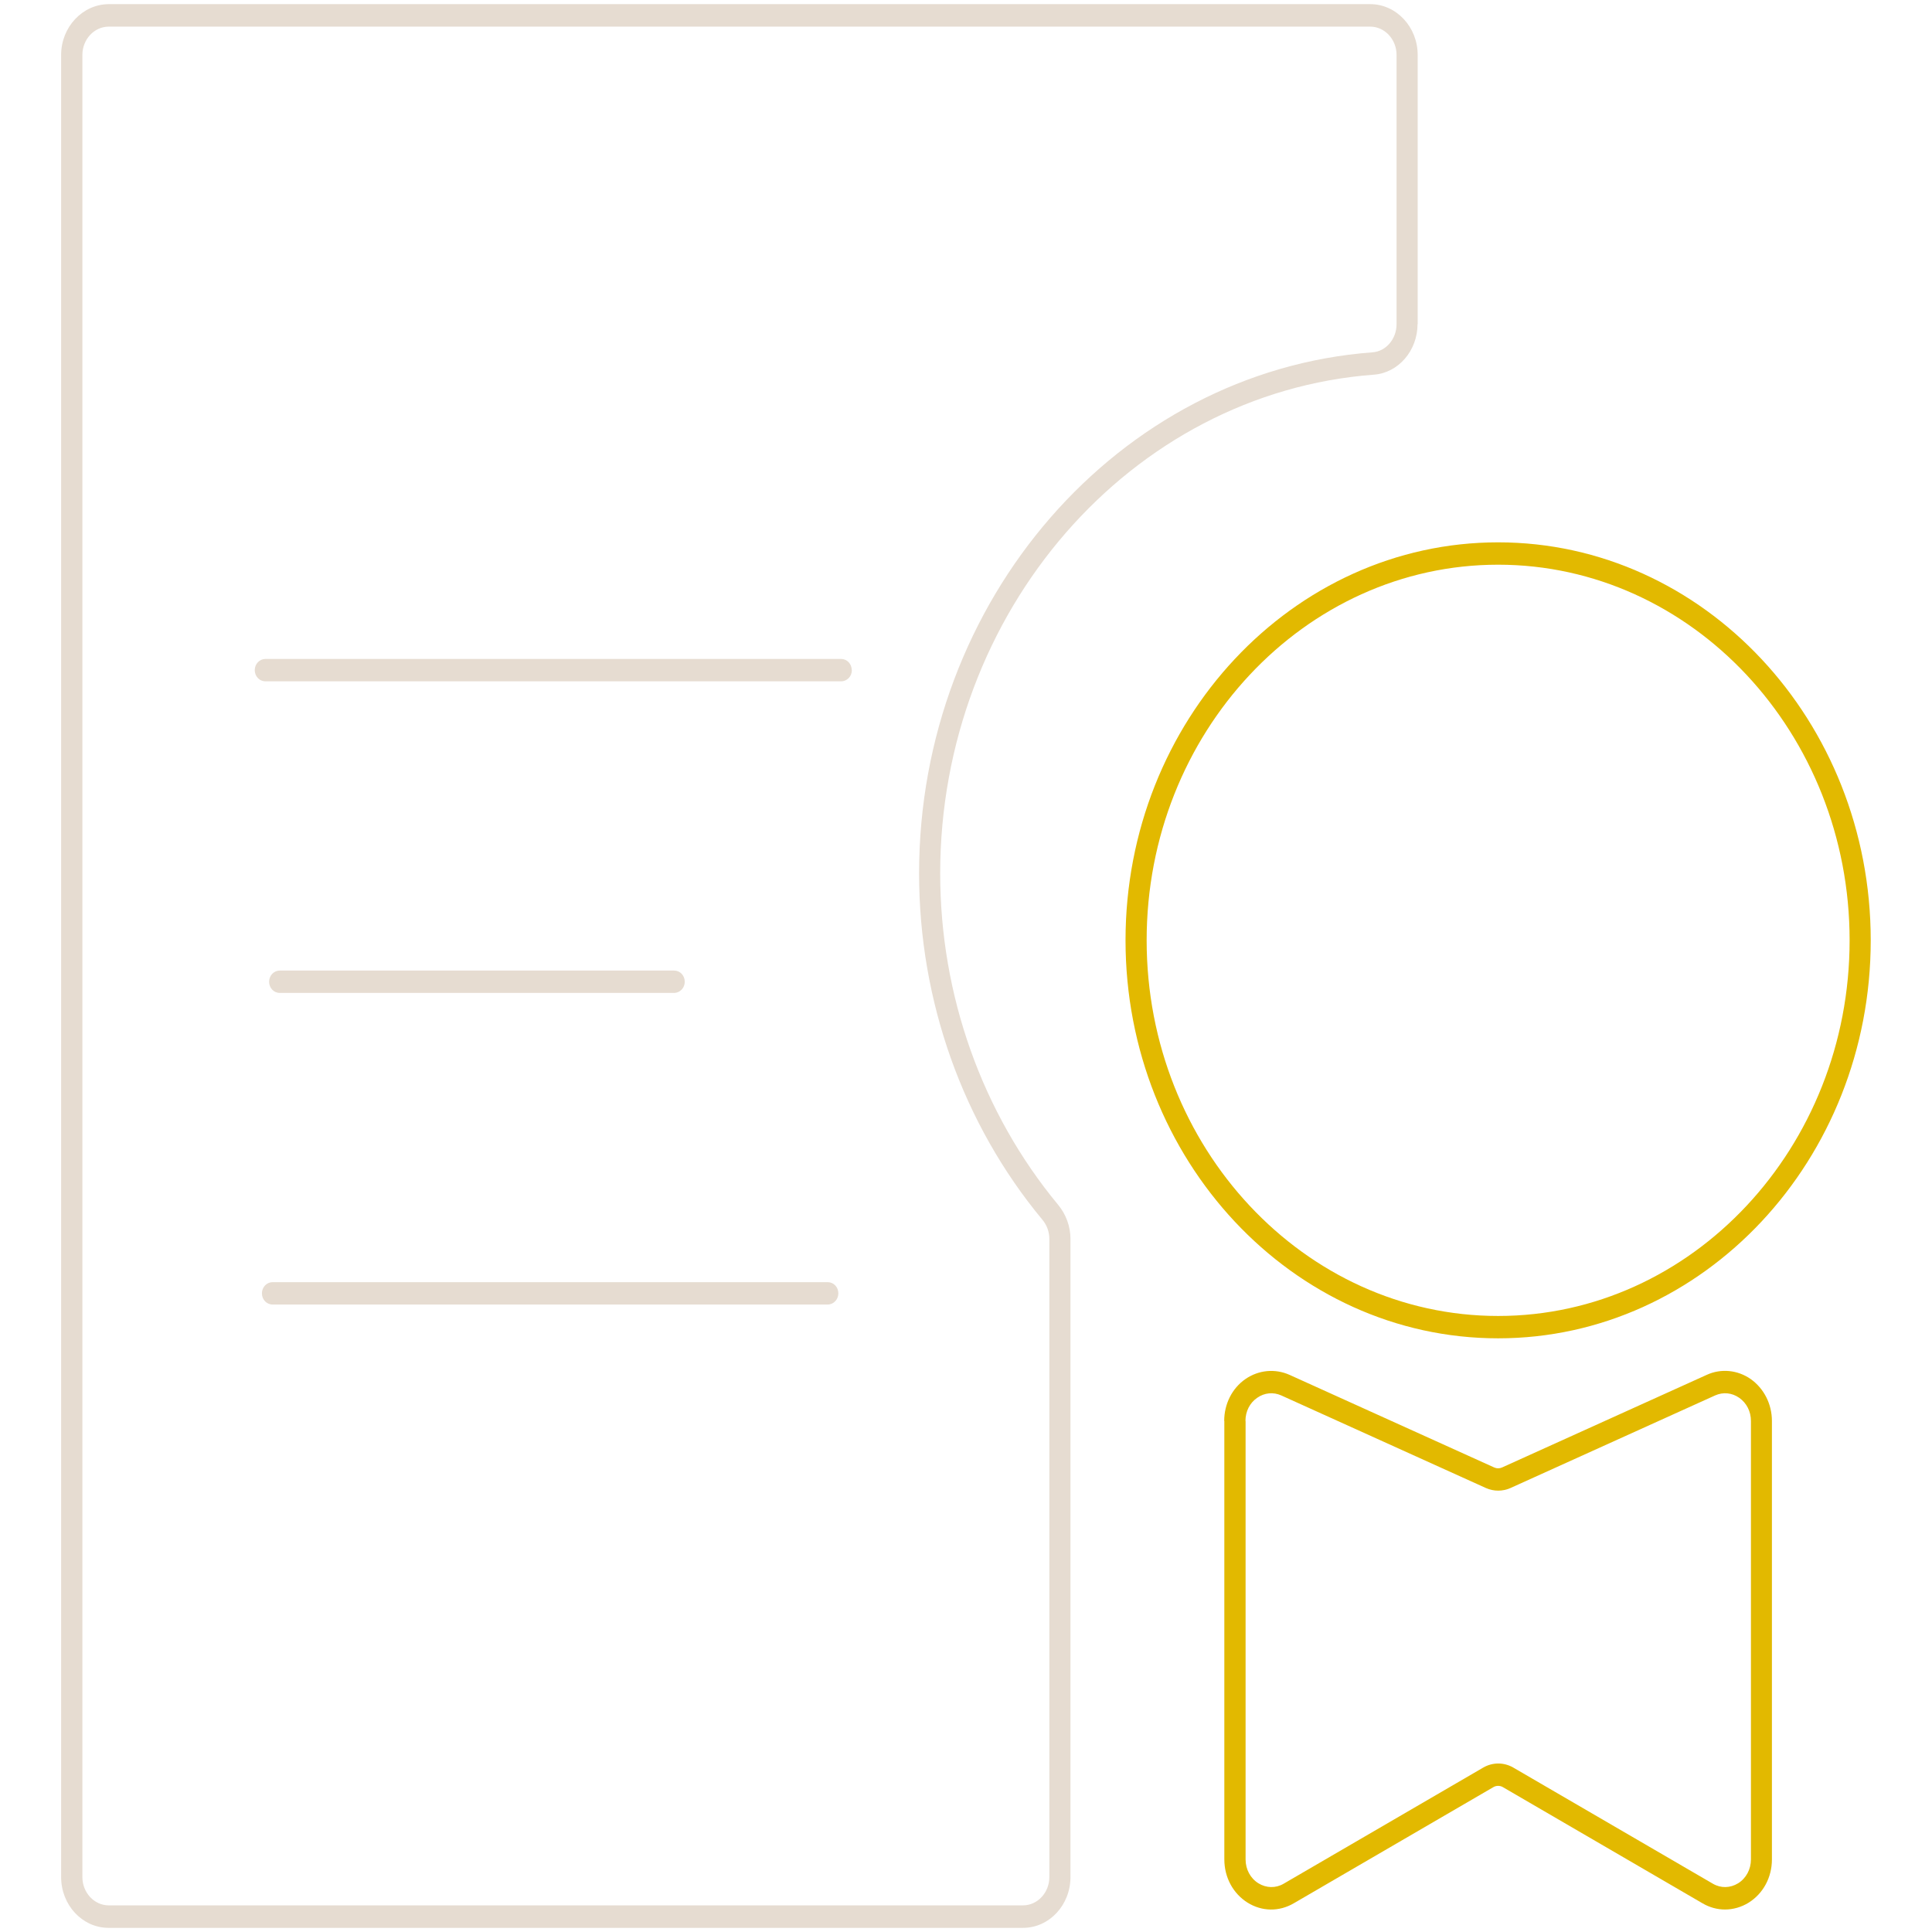 <?xml version="1.0" encoding="UTF-8"?>
<svg xmlns="http://www.w3.org/2000/svg" width="140" height="140" viewBox="0 0 14 14">
  <defs>
    <style>.e{fill:#e2b900;}.f{fill:#e6dcd1;}</style>
  </defs>
  <g id="a"></g>
  <g id="b">
    <path class="e" d="M9.025,10.297c0-.069,.031-.131,.085-.168,.053-.037,.117-.043,.175-.017l1.483,.671c.056,.025,.121,.025,.177,0l1.483-.671c.058-.026,.122-.02,.175,.017,.054,.038,.085,.099,.085,.168v3.177c0,.072-.035,.137-.093,.173-.057,.035-.125,.037-.183,.003l-1.447-.842c-.033-.019-.071-.029-.108-.029-.037,0-.075,.01-.108,.029l-1.447,.842c-.058,.034-.126,.032-.183-.003-.058-.036-.093-.101-.093-.173v-3.177Zm-.153,0v3.177c0,.13,.063,.247,.168,.313,.104,.065,.229,.067,.335,.005l1.447-.842c.021-.012,.047-.012,.068,0l1.447,.842c.051,.03,.107,.045,.163,.045,.059,0,.119-.017,.172-.05,.105-.066,.168-.183,.168-.313v-3.177c0-.123-.058-.236-.154-.304-.095-.066-.215-.078-.319-.03l-1.483,.671c-.018,.008-.038,.008-.056,0l-1.483-.671c-.105-.047-.224-.036-.32,.03-.097,.067-.154,.181-.154,.304m4.532-3.483c0,1.501-1.143,2.722-2.547,2.722s-2.547-1.221-2.547-2.722,1.143-2.722,2.547-2.722,2.547,1.221,2.547,2.722m.153,0c0-1.59-1.211-2.884-2.7-2.884s-2.7,1.294-2.7,2.884,1.211,2.884,2.7,2.884,2.7-1.294,2.7-2.884"></path>
    <path class="f" d="M1.898,9.372c0,.045,.034,.081,.077,.081H5.998c.042,0,.077-.036,.077-.081,0-.045-.034-.081-.077-.081H1.975c-.042,0-.077,.036-.077,.081m2.987-2.177c.042,0,.077-.036,.077-.081,0-.045-.034-.081-.077-.081H2.027c-.042,0-.077,.036-.077,.081,0,.045,.034,.081,.077,.081h2.858Zm1.287-2.339c0-.045-.034-.081-.077-.081H1.923c-.042,0-.077,.036-.077,.081,0,.045,.034,.081,.077,.081H6.096c.042,0,.077-.036,.077-.081m3.947-2.507c0,.107-.076,.197-.174,.204-1.842,.138-3.286,1.797-3.286,3.776,0,.924,.317,1.815,.893,2.509,.033,.039,.051,.089,.051,.139v4.625c0,.113-.086,.205-.191,.205H.788c-.105,0-.191-.092-.191-.205V.398c0-.113,.086-.205,.191-.205H9.929c.105,0,.191,.092,.191,.205v1.95Zm.153,0V.398c0-.203-.155-.368-.344-.368H.788C.598,.031,.443,.196,.443,.398V13.602c0,.203,.154,.368,.344,.368H7.413c.19,0,.344-.165,.344-.368v-4.625c0-.089-.032-.177-.089-.246-.551-.665-.855-1.518-.855-2.402,0-1.895,1.38-3.482,3.143-3.614,.177-.013,.316-.174,.316-.366"></path>
  </g>
  <g id="c"></g>
  <g id="d"></g>
</svg>
